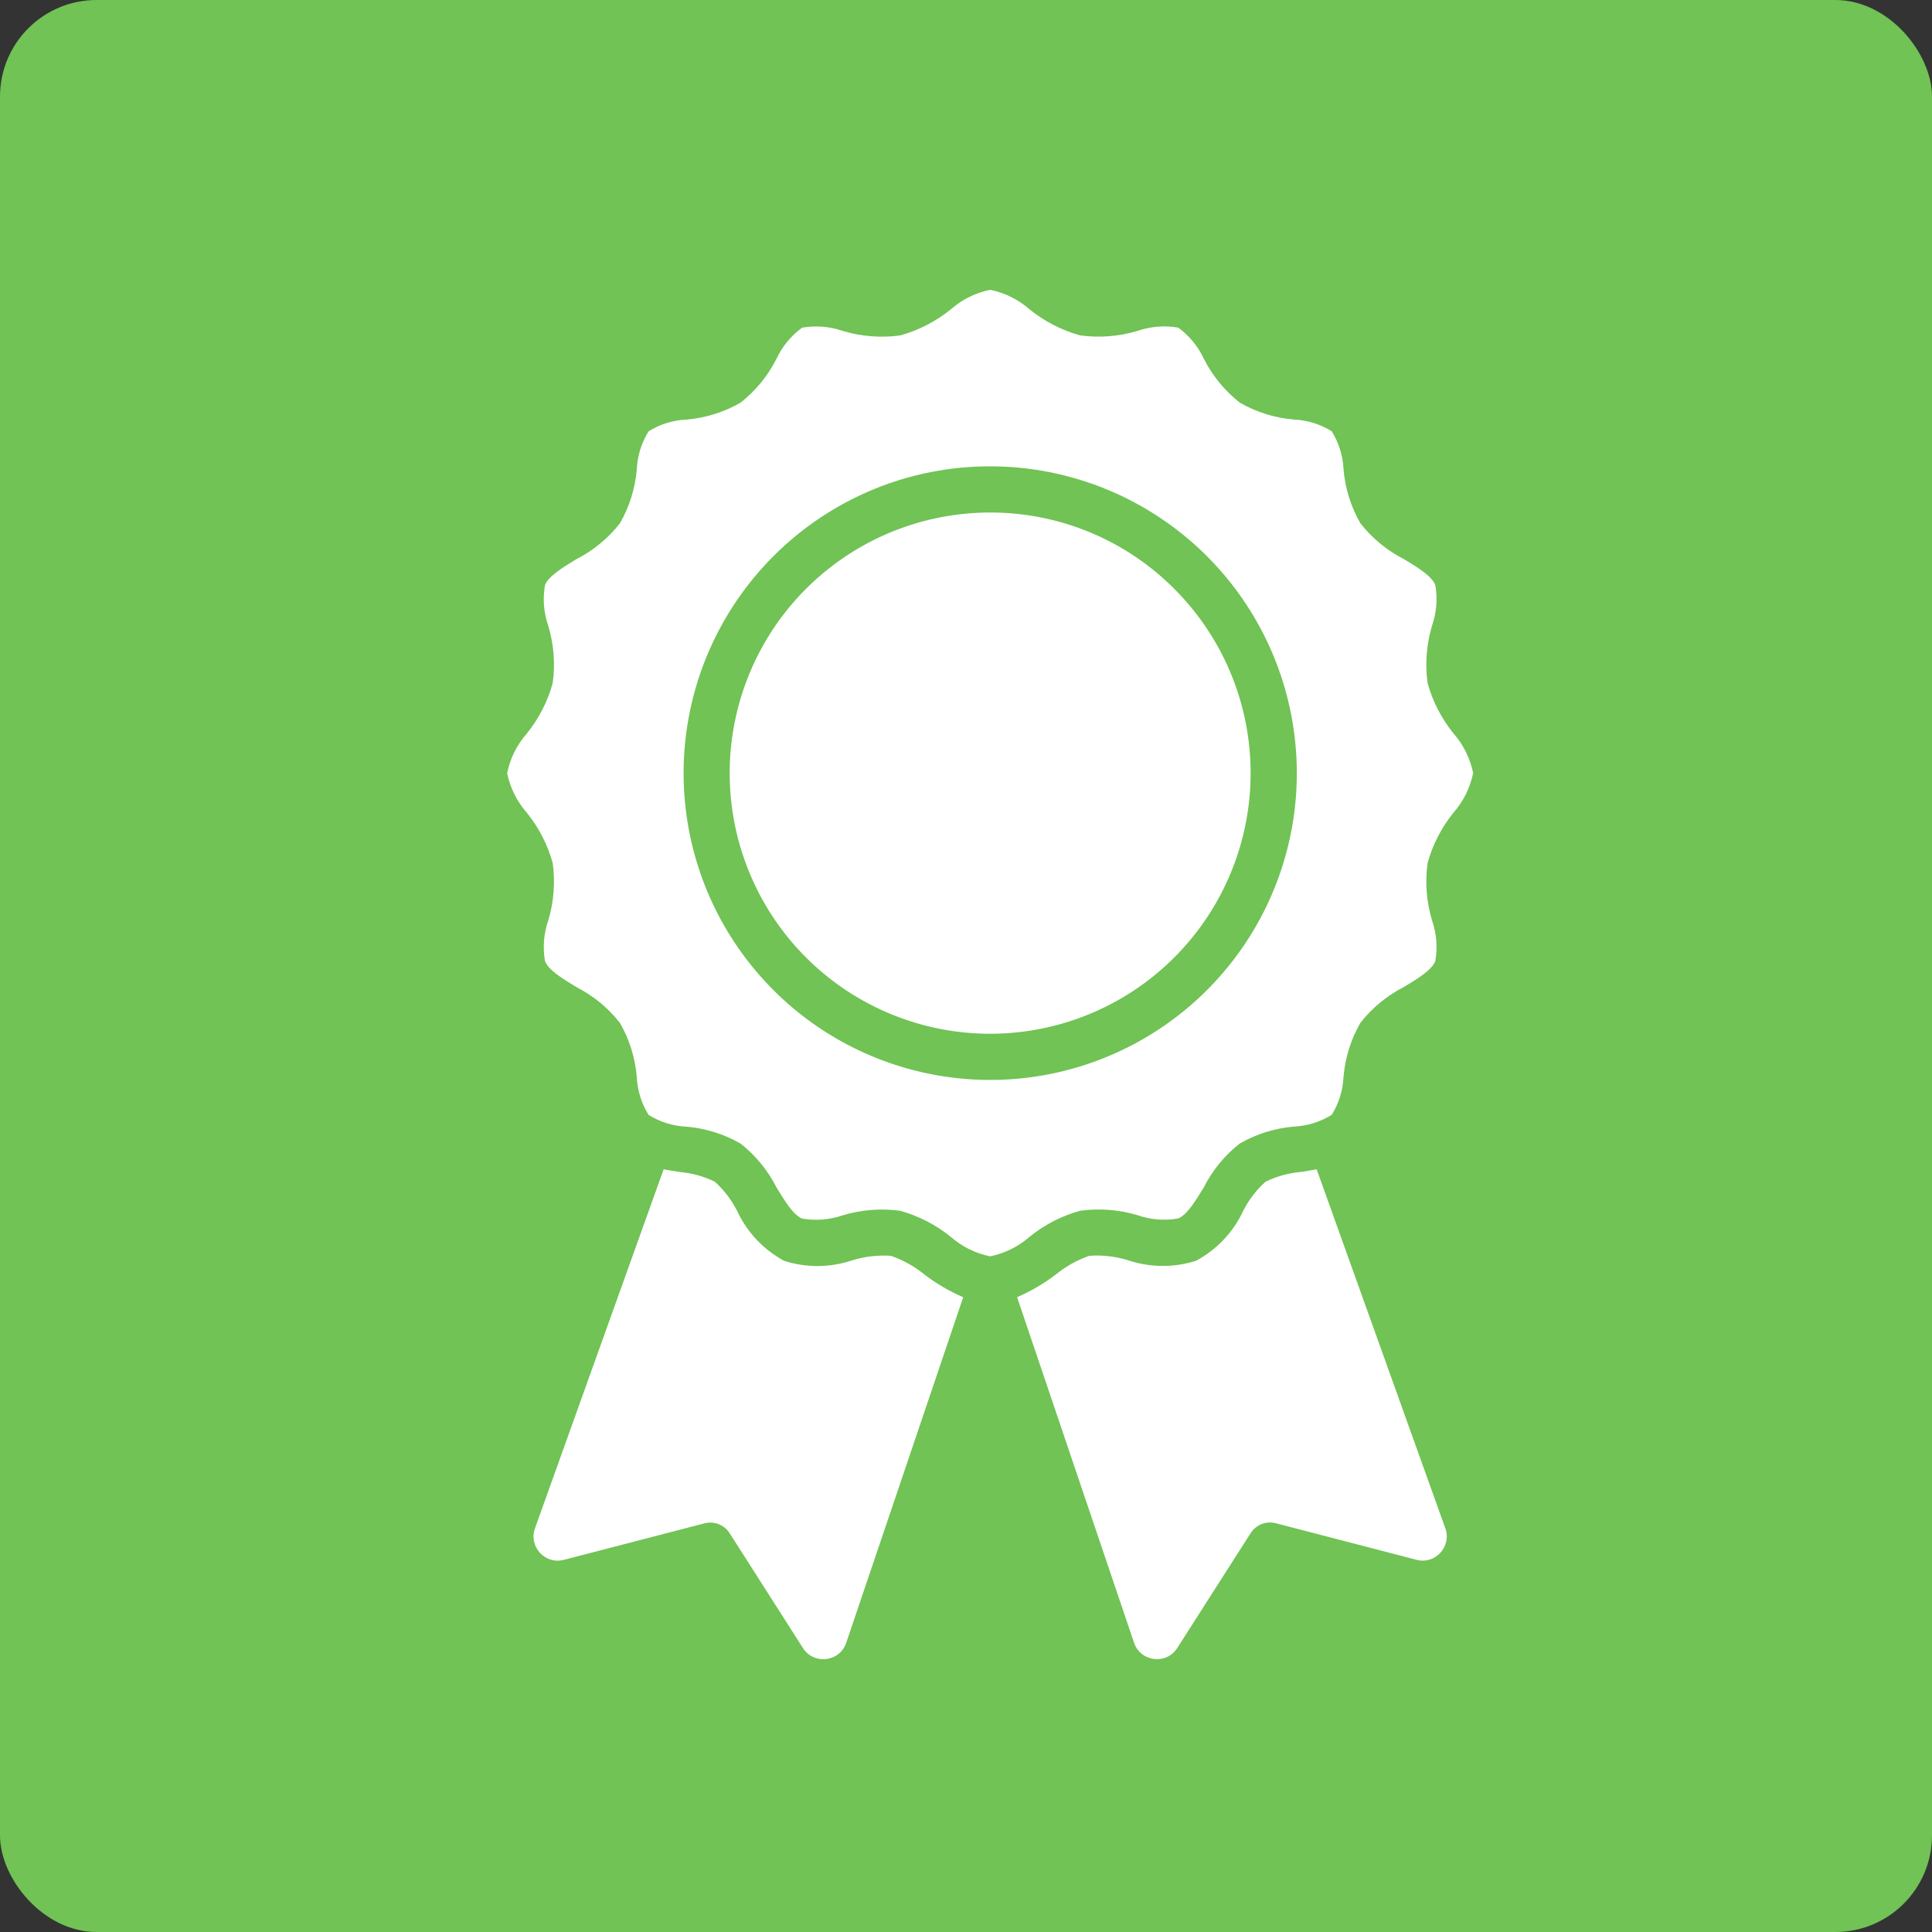 <svg width="40" height="40" viewBox="0 0 40 40" fill="none" xmlns="http://www.w3.org/2000/svg">
<rect x="0" y="0" width="40" height="40" fill="#333333" stroke="none"/>
<rect width="40" height="40" rx="2" fill="#70C354"/>
<path fill-rule="evenodd" clip-rule="evenodd" d="M21.319 6.407C21.086 6.202 20.804 6.062 20.5 6C20.196 6.062 19.914 6.202 19.681 6.408C19.373 6.657 19.017 6.84 18.636 6.945C18.239 6.999 17.834 6.967 17.45 6.852C17.179 6.758 16.889 6.735 16.606 6.784C16.377 6.952 16.193 7.175 16.074 7.433C15.896 7.784 15.643 8.092 15.333 8.336C14.989 8.534 14.607 8.654 14.212 8.687C13.934 8.699 13.664 8.783 13.428 8.93C13.281 9.166 13.197 9.437 13.184 9.715C13.151 10.11 13.032 10.492 12.834 10.836C12.591 11.146 12.283 11.399 11.931 11.578C11.647 11.751 11.362 11.924 11.284 12.111C11.234 12.393 11.257 12.684 11.351 12.955C11.466 13.339 11.498 13.744 11.444 14.141C11.339 14.523 11.156 14.879 10.907 15.187C10.702 15.42 10.562 15.702 10.5 16.007C10.562 16.311 10.702 16.593 10.907 16.826C11.156 17.134 11.339 17.49 11.444 17.872C11.498 18.269 11.466 18.674 11.351 19.058C11.257 19.329 11.234 19.62 11.284 19.902C11.362 20.089 11.647 20.262 11.931 20.435C12.283 20.614 12.591 20.867 12.834 21.177C13.032 21.52 13.151 21.903 13.184 22.298C13.197 22.576 13.281 22.846 13.428 23.083C13.664 23.23 13.934 23.314 14.212 23.326C14.607 23.36 14.989 23.479 15.333 23.677C15.643 23.921 15.896 24.229 16.074 24.58C16.247 24.864 16.42 25.15 16.606 25.229C16.889 25.278 17.179 25.255 17.45 25.161C17.834 25.046 18.238 25.014 18.636 25.068C19.017 25.173 19.373 25.356 19.681 25.605C19.914 25.809 20.196 25.95 20.5 26.011C20.804 25.949 21.086 25.809 21.319 25.604C21.627 25.355 21.983 25.172 22.364 25.067C22.762 25.013 23.166 25.044 23.55 25.159C23.821 25.253 24.111 25.277 24.394 25.227C24.58 25.148 24.753 24.863 24.926 24.579C25.104 24.227 25.358 23.919 25.667 23.676C26.01 23.478 26.393 23.358 26.788 23.325C27.066 23.312 27.336 23.228 27.572 23.081C27.719 22.845 27.803 22.575 27.816 22.297C27.849 21.902 27.968 21.519 28.166 21.176C28.409 20.866 28.717 20.612 29.069 20.433C29.353 20.261 29.638 20.088 29.716 19.901C29.766 19.619 29.743 19.328 29.649 19.057C29.534 18.672 29.502 18.268 29.556 17.87C29.661 17.489 29.844 17.133 30.093 16.825C30.298 16.592 30.438 16.309 30.5 16.005C30.438 15.701 30.298 15.418 30.093 15.185C29.844 14.877 29.661 14.521 29.556 14.14C29.502 13.742 29.534 13.338 29.649 12.954C29.743 12.682 29.766 12.392 29.716 12.109C29.638 11.923 29.353 11.749 29.069 11.577C28.717 11.398 28.41 11.145 28.166 10.835C27.968 10.492 27.849 10.109 27.816 9.714C27.803 9.436 27.719 9.166 27.572 8.929C27.336 8.782 27.066 8.698 26.788 8.686C26.393 8.653 26.011 8.533 25.667 8.335C25.358 8.091 25.105 7.783 24.926 7.432C24.807 7.174 24.623 6.951 24.394 6.783C24.111 6.734 23.821 6.757 23.55 6.851C23.166 6.966 22.762 6.998 22.364 6.944C21.983 6.839 21.627 6.656 21.319 6.407ZM13.74 24.209C13.847 24.229 13.956 24.247 14.064 24.264C14.32 24.285 14.569 24.354 14.799 24.466C14.989 24.637 15.146 24.842 15.261 25.07C15.466 25.512 15.809 25.875 16.237 26.105C16.7 26.252 17.197 26.247 17.656 26.09C17.911 26.012 18.179 25.982 18.446 26.001C18.697 26.087 18.93 26.217 19.136 26.385C19.385 26.575 19.655 26.734 19.942 26.858L17.52 34.013C17.386 34.41 16.851 34.475 16.625 34.122L15.106 31.743C15.052 31.658 14.973 31.593 14.879 31.556C14.786 31.52 14.683 31.514 14.586 31.539L11.673 32.295C11.284 32.396 10.941 32.021 11.076 31.642L13.74 24.209ZM24.312 12.191C25.195 13.073 25.744 14.235 25.867 15.477C25.989 16.72 25.677 17.966 24.984 19.004C24.291 20.042 23.26 20.808 22.066 21.17C20.872 21.533 19.589 21.47 18.437 20.992C17.284 20.515 16.332 19.652 15.744 18.551C15.156 17.45 14.967 16.179 15.211 14.954C15.454 13.73 16.114 12.628 17.079 11.836C18.043 11.044 19.252 10.611 20.5 10.611C21.208 10.61 21.91 10.749 22.564 11.02C23.218 11.291 23.812 11.689 24.312 12.191ZM20.5 9.655C21.969 9.655 23.392 10.165 24.527 11.097C25.663 12.029 26.44 13.326 26.727 14.768C27.014 16.209 26.792 17.705 26.1 19.001C25.407 20.297 24.287 21.313 22.93 21.875C21.573 22.438 20.064 22.512 18.658 22.085C17.253 21.659 16.039 20.758 15.223 19.536C14.407 18.314 14.04 16.847 14.184 15.384C14.328 13.922 14.974 12.555 16.013 11.515C16.601 10.925 17.301 10.457 18.071 10.137C18.841 9.818 19.666 9.654 20.5 9.655ZM21.058 26.857C21.345 26.732 21.615 26.573 21.864 26.384C22.07 26.216 22.303 26.086 22.555 26C22.821 25.981 23.089 26.011 23.345 26.089C23.804 26.245 24.301 26.25 24.763 26.103C25.191 25.873 25.534 25.511 25.739 25.07C25.854 24.842 26.011 24.637 26.201 24.466C26.431 24.354 26.68 24.285 26.936 24.264C27.044 24.247 27.153 24.23 27.26 24.209L29.924 31.642C30.059 32.02 29.716 32.396 29.327 32.294L26.414 31.537C26.317 31.512 26.214 31.517 26.121 31.554C26.027 31.591 25.948 31.656 25.894 31.741L24.374 34.12C24.149 34.474 23.614 34.409 23.479 34.011L21.058 26.857Z" fill="white"/>
</svg>
